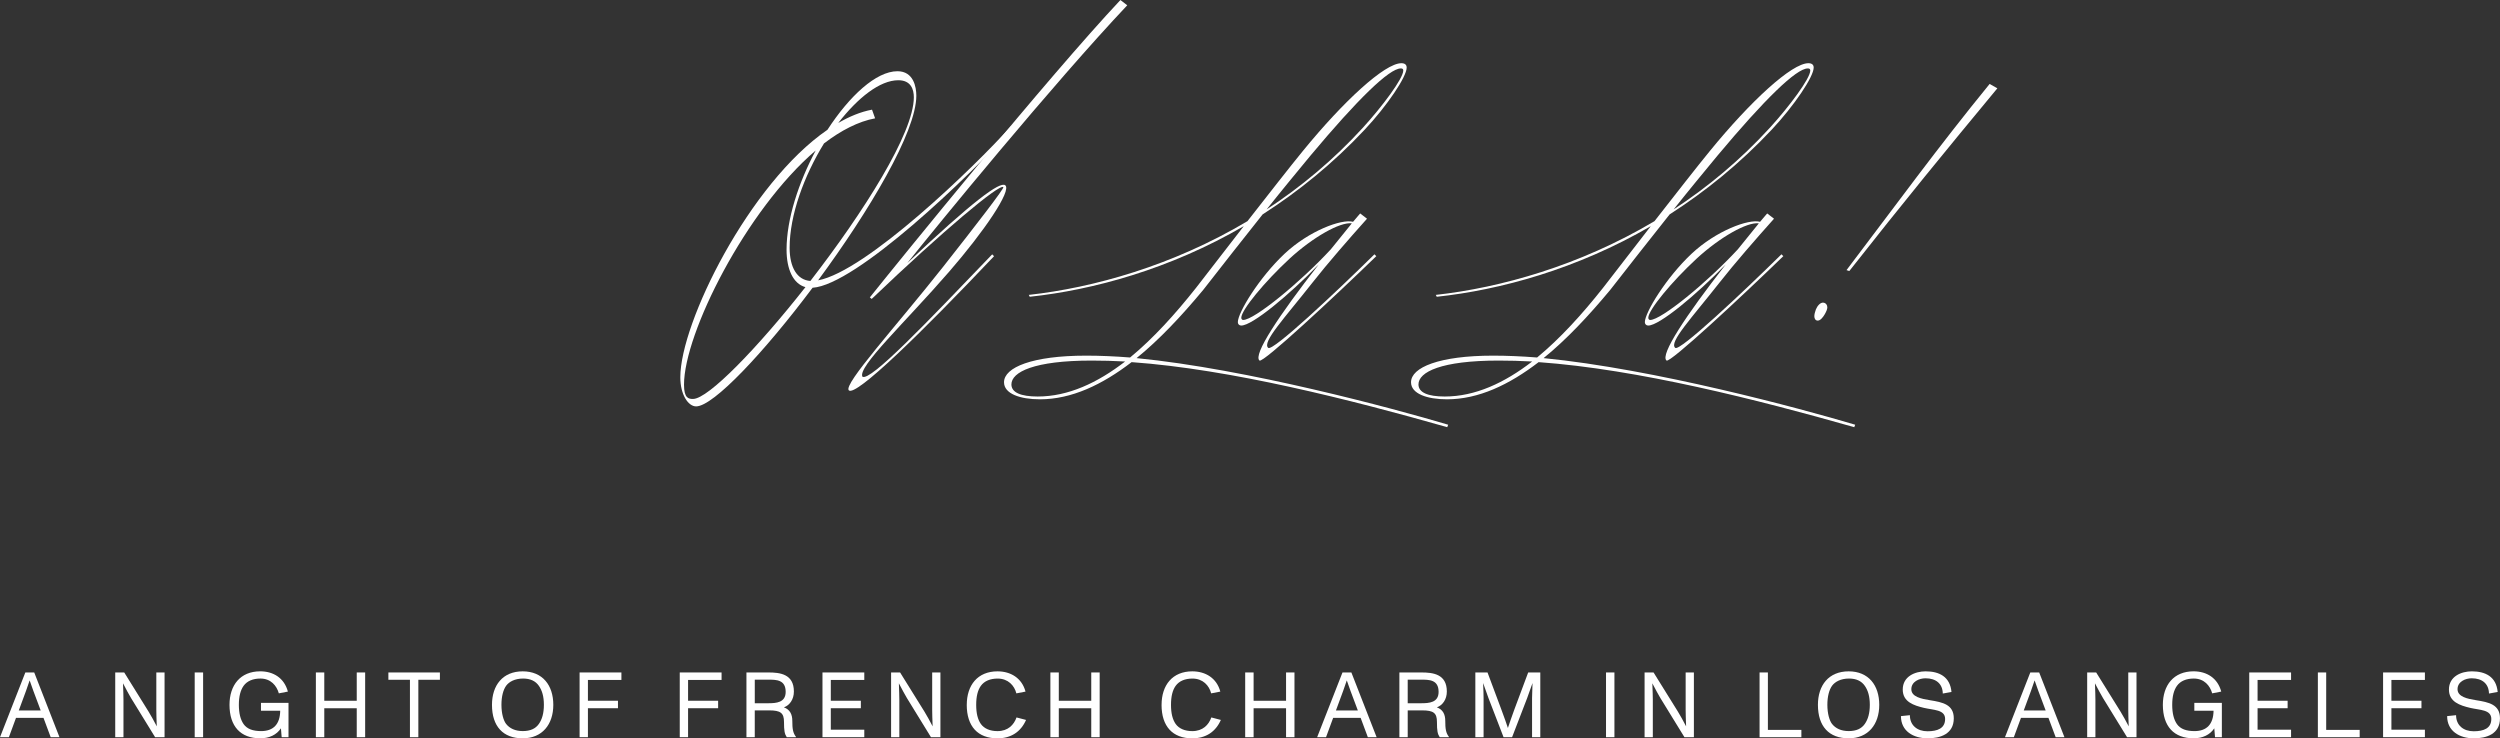 <?xml version="1.0" encoding="UTF-8"?><svg id="Layer_2" xmlns="http://www.w3.org/2000/svg" viewBox="0 0 1162.19 343.22"><rect x="0" y="0" width="1162.19" height="343.22" fill="#333333" stroke="none"/><defs><style>.cls-1{fill:#fff;stroke-width:0px;}</style></defs><g id="Layer_1_copy_3"><g id="DESKTOP"><path class="cls-1" d="M20.21,333.72H7.44l-3.31,8.99H0l11.78-30.1h4.13l11.74,30.1h-4.08l-3.35-8.99ZM18.92,330.28l-3.4-9.07c-.6-1.59-1.29-3.57-1.72-4.86h-.04c-.52,1.59-.99,2.97-1.68,4.86l-3.35,9.07h10.19Z"/><path class="cls-1" d="M53.58,312.61h4.17l11.31,18.19c1.2,1.93,2.54,4.43,3.78,6.79h.04c-.13-2.49-.21-6.41-.21-7.65v-17.33h3.83v30.1h-4.39l-11.18-18.19c-.69-1.12-2.54-4.52-3.7-6.79h-.04c.13,2.88.21,6.84.21,7.65v17.33h-3.83v-30.1Z"/><path class="cls-1" d="M90.51,312.61h3.91v30.1h-3.91v-30.1Z"/><path class="cls-1" d="M134.12,326.76v15.95h-3.18l-.34-4.13c-2.06,3.05-5.42,4.64-9.63,4.64-9.12,0-14.28-5.55-14.28-15.57,0-9.12,5.03-15.57,14.28-15.57,6.15,0,11.18,3.14,12.86,9.42l-4.21.82c-.99-3.57-3.74-6.88-8.56-6.88-3.44,0-6.19,1.12-7.83,3.4-1.46,2.06-2.19,4.95-2.19,8.82s.73,6.84,2.19,8.94c1.63,2.32,4.39,3.27,8.17,3.27,5.72,0,8.77-3.23,8.86-9.46h-8.94v-3.66h12.81Z"/><path class="cls-1" d="M146.84,312.61h3.91v13.16h15.09v-13.16h3.91v30.1h-3.91v-13.46h-15.09v13.46h-3.91v-30.1Z"/><path class="cls-1" d="M190.57,316.01h-10.02v-3.4h23.95v3.4h-10.02v26.7h-3.91v-26.7Z"/><path class="cls-1" d="M228.71,327.66c0-9.12,5.03-15.57,14.28-15.57s14.23,6.49,14.23,15.57-5.12,15.57-14.23,15.57-14.28-5.55-14.28-15.57ZM250.52,336.52c1.5-2.15,2.32-4.99,2.32-8.86s-.82-6.67-2.32-8.82c-1.55-2.24-3.96-3.4-7.35-3.4-3.91,0-6.49,1.55-7.78,3.22-1.46,1.94-2.28,5.12-2.28,8.99,0,4.17.99,7.35,2.15,8.86,1.68,2.15,4.34,3.35,7.74,3.35,3.57,0,5.98-1.12,7.53-3.35Z"/><path class="cls-1" d="M269.44,312.61h19.44v3.48h-15.57v9.67h13.97v3.48h-13.97v13.46h-3.87v-30.1Z"/><path class="cls-1" d="M316,312.61h19.44v3.48h-15.57v9.67h13.97v3.48h-13.97v13.46h-3.87v-30.1Z"/><path class="cls-1" d="M370.05,342.58l-.04.13h-4.26c-.99-1.5-1.29-2.92-1.29-7.09s-1.59-5.38-6.88-5.38h-6.71v12.47h-3.87v-30.1h10.19c5.33,0,11.87.69,11.87,8.86,0,3.7-2.02,6.45-4.64,7.35,2.84,1.07,3.91,3.27,3.91,6.36,0,3.48.26,5.55,1.72,7.4ZM365.24,321.64c0-5.68-4.39-5.68-8.04-5.68h-6.32v10.96h6.28c3.7,0,8.08-.3,8.08-5.29Z"/><path class="cls-1" d="M382.35,312.61h19.44v3.48h-15.57v9.67h13.97v3.48h-13.97v9.98h15.57v3.48h-19.44v-30.1Z"/><path class="cls-1" d="M414.26,312.61h4.17l11.31,18.19c1.2,1.93,2.54,4.43,3.78,6.79h.04c-.13-2.49-.21-6.41-.21-7.65v-17.33h3.83v30.1h-4.39l-11.18-18.19c-.69-1.12-2.54-4.52-3.7-6.79h-.04c.13,2.88.21,6.84.21,7.65v17.33h-3.83v-30.1Z"/><path class="cls-1" d="M449.43,327.66c0-9.12,5.03-15.57,14.28-15.57,6.15,0,11.35,3.14,13.03,9.42l-4.26.82c-.9-3.61-3.83-6.88-8.69-6.88-3.44,0-6.19,1.12-7.83,3.4-1.46,2.06-2.15,4.95-2.15,8.82s.69,6.75,2.15,8.86c1.55,2.19,4.3,3.35,7.74,3.35,4.9,0,7.65-2.92,8.86-6.36l4.43,1.16c-2.41,5.5-6.97,8.56-13.29,8.56-9.12,0-14.28-5.55-14.28-15.57Z"/><path class="cls-1" d="M488.3,312.61h3.91v13.16h15.09v-13.16h3.91v30.1h-3.91v-13.46h-15.09v13.46h-3.91v-30.1Z"/><path class="cls-1" d="M539.99,327.66c0-9.12,5.03-15.57,14.28-15.57,6.15,0,11.35,3.14,13.03,9.42l-4.26.82c-.9-3.61-3.83-6.88-8.69-6.88-3.44,0-6.19,1.12-7.83,3.4-1.46,2.06-2.15,4.95-2.15,8.82s.69,6.75,2.15,8.86c1.55,2.19,4.3,3.35,7.74,3.35,4.9,0,7.65-2.92,8.86-6.36l4.43,1.16c-2.41,5.5-6.97,8.56-13.29,8.56-9.12,0-14.28-5.55-14.28-15.57Z"/><path class="cls-1" d="M578.86,312.61h3.91v13.16h15.09v-13.16h3.91v30.1h-3.91v-13.46h-15.09v13.46h-3.91v-30.1Z"/><path class="cls-1" d="M632.52,333.72h-12.77l-3.31,8.99h-4.13l11.78-30.1h4.13l11.74,30.1h-4.08l-3.35-8.99ZM631.23,330.28l-3.4-9.07c-.6-1.59-1.29-3.57-1.72-4.86h-.04c-.52,1.59-.99,2.97-1.68,4.86l-3.35,9.07h10.19Z"/><path class="cls-1" d="M673.59,342.58l-.04.13h-4.26c-.99-1.5-1.29-2.92-1.29-7.09s-1.59-5.38-6.88-5.38h-6.71v12.47h-3.87v-30.1h10.19c5.33,0,11.87.69,11.87,8.86,0,3.7-2.02,6.45-4.64,7.35,2.84,1.07,3.91,3.27,3.91,6.36,0,3.48.26,5.55,1.72,7.4ZM668.77,321.64c0-5.68-4.39-5.68-8.04-5.68h-6.32v10.96h6.28c3.7,0,8.08-.3,8.08-5.29Z"/><path class="cls-1" d="M685.88,312.61h5.63l6.36,17.03c1.42,3.78,2.45,6.75,3.1,8.73h.04c.65-1.98,1.89-5.59,3.05-8.73l6.36-17.03h5.63v30.1h-3.83v-18.19c0-.9.09-4.43.21-6.88h-.04c-1.12,3.22-1.89,5.42-2.45,6.88l-7.01,18.19h-3.96l-7.01-18.19c-.56-1.46-1.5-4.17-2.45-6.88h-.04c.13,2.45.21,5.98.21,6.88v18.19h-3.83v-30.1Z"/><path class="cls-1" d="M746.6,312.61h3.91v30.1h-3.91v-30.1Z"/><path class="cls-1" d="M764.53,312.61h4.17l11.31,18.19c1.2,1.93,2.54,4.43,3.78,6.79h.04c-.13-2.49-.21-6.41-.21-7.65v-17.33h3.83v30.1h-4.39l-11.18-18.19c-.69-1.12-2.54-4.52-3.7-6.79h-.04c.13,2.88.22,6.84.22,7.65v17.33h-3.83v-30.1Z"/><path class="cls-1" d="M837.42,339.31v3.4h-19.44v-30.1h3.87v26.7h15.57Z"/><path class="cls-1" d="M845.11,327.66c0-9.12,5.03-15.57,14.28-15.57s14.23,6.49,14.23,15.57-5.12,15.57-14.23,15.57-14.28-5.55-14.28-15.57ZM866.91,336.52c1.5-2.15,2.32-4.99,2.32-8.86s-.82-6.67-2.32-8.82c-1.55-2.24-3.96-3.4-7.35-3.4-3.91,0-6.49,1.55-7.78,3.22-1.46,1.94-2.28,5.12-2.28,8.99,0,4.17.99,7.35,2.15,8.86,1.68,2.15,4.34,3.35,7.74,3.35,3.57,0,5.98-1.12,7.53-3.35Z"/><path class="cls-1" d="M883.73,332.9l4.13-.43c0,4.82,3.53,7.48,8.17,7.48s8.21-1.33,8.21-5.72-5.33-4.08-9.85-5.16c-4.69-1.12-9.85-2.75-9.85-8.51,0-6.15,5.76-8.47,10.66-8.47,6.23,0,11.35,2.45,12,9.59l-4.04.73c-.09-4.51-3.1-7.09-8.04-7.09-2.92,0-6.58,1.55-6.58,5.07s4.56,4.47,8.64,5.12c5.98.95,11.09,2.02,11.09,8.43,0,7.31-6.32,9.29-12.13,9.29-6.62,0-12.43-3.31-12.43-10.32Z"/><path class="cls-1" d="M952.27,333.72h-12.77l-3.31,8.99h-4.13l11.78-30.1h4.13l11.74,30.1h-4.08l-3.35-8.99ZM950.98,330.28l-3.4-9.07c-.6-1.59-1.29-3.57-1.72-4.86h-.04c-.52,1.59-.99,2.97-1.68,4.86l-3.35,9.07h10.19Z"/><path class="cls-1" d="M970.29,312.61h4.17l11.31,18.19c1.2,1.93,2.54,4.43,3.78,6.79h.04c-.13-2.49-.21-6.41-.21-7.65v-17.33h3.83v30.1h-4.39l-11.18-18.19c-.69-1.12-2.54-4.52-3.7-6.79h-.04c.13,2.88.21,6.84.21,7.65v17.33h-3.83v-30.1Z"/><path class="cls-1" d="M1032.89,326.76v15.95h-3.18l-.34-4.13c-2.06,3.05-5.42,4.64-9.63,4.64-9.12,0-14.28-5.55-14.28-15.57,0-9.12,5.03-15.57,14.28-15.57,6.15,0,11.18,3.14,12.86,9.42l-4.21.82c-.99-3.57-3.74-6.88-8.56-6.88-3.44,0-6.19,1.12-7.83,3.4-1.46,2.06-2.19,4.95-2.19,8.82s.73,6.84,2.19,8.94c1.63,2.32,4.39,3.27,8.17,3.27,5.72,0,8.77-3.23,8.86-9.46h-8.94v-3.66h12.81Z"/><path class="cls-1" d="M1045.62,312.61h19.44v3.48h-15.57v9.67h13.97v3.48h-13.97v9.98h15.57v3.48h-19.44v-30.1Z"/><path class="cls-1" d="M1096.96,339.31v3.4h-19.44v-30.1h3.87v26.7h15.57Z"/><path class="cls-1" d="M1107.84,312.61h19.44v3.48h-15.57v9.67h13.97v3.48h-13.97v9.98h15.57v3.48h-19.44v-30.1Z"/><path class="cls-1" d="M1137.64,332.9l4.13-.43c0,4.82,3.53,7.48,8.17,7.48s8.21-1.33,8.21-5.72-5.33-4.08-9.85-5.16c-4.69-1.12-9.85-2.75-9.85-8.51,0-6.15,5.76-8.47,10.66-8.47,6.24,0,11.35,2.45,12,9.59l-4.04.73c-.09-4.51-3.1-7.09-8.04-7.09-2.92,0-6.58,1.55-6.58,5.07s4.56,4.47,8.64,5.12c5.98.95,11.09,2.02,11.09,8.43,0,7.31-6.32,9.29-12.13,9.29-6.62,0-12.43-3.31-12.43-10.32Z"/><path class="cls-1" d="M380.33,130.32c22.32-4.18,72.57-52.56,89.57-71.57l.86.86c-20.3,22.61-72.86,72.86-93.02,74.16-22.46,29.95-46.08,55.15-54.14,55.15-3.6,0-7.34-5.33-7.34-13.54,0-25.34,32.11-90.14,68.4-115.05,10.22-15.7,22.61-27.22,32.54-27.22,7.49,0,8.78,7.34,8.78,11.38,0,16.85-21.89,53.57-45.65,85.82ZM379.18,69.98c-32.26,27.5-61.2,84.96-61.2,108.86,0,6.34,2.16,6.62,4.18,6.62,7.06,0,29.95-23.62,52.27-51.98-5.76-1.58-8.78-8.35-8.78-17.42,0-14.26,5.62-31.25,13.54-46.08ZM376.73,130.61c24.62-31.82,48.09-68.69,48.09-85.39,0-3.6-1.3-7.92-7.2-7.92-8.64,0-18.86,8.21-27.94,19.87,5.18-3.02,10.37-5.18,15.7-6.19l1.44,4.03c-7.78,1.44-15.84,5.62-23.76,11.66-9.22,14.98-15.98,33.26-15.98,48.53,0,9.07,3.46,14.98,9.65,15.41Z"/><path class="cls-1" d="M524.04,2.45c-34.27,36.29-88.56,102.67-102.24,119.81,30.53-28.8,43.06-38.02,45.5-36.14,3.17,2.45-9.94,21.6-26.06,40.18-20.88,24.05-42.62,44.21-40.32,48.82,3.74,2.3,29.66-24.91,60.33-56.88l.86.86c-33.84,35.71-64.37,65.52-67.53,62.35-2.59-2.88,22.18-29.95,43.77-57.31,15.55-19.73,28.66-36.72,28.08-37.15-1.73-1.73-28.22,20.45-61.2,51.98l-.86-.72c13.82-17.28,82.94-102.53,116.49-138.24l3.17,2.45Z"/><path class="cls-1" d="M478.25,137.09c29.95-3.31,66.81-13.54,101.66-34.27,9.79-12.53,20.02-25.63,25.92-32.83,18.72-22.9,37.87-40.61,45.65-40.61,2.16,0,2.45,1.3,2.45,2.02,0,4.32-9.07,17.71-19.44,28.8-14.98,15.98-31.1,28.94-47.52,39.46-9.36,11.81-19.15,24.19-27.65,35.14-9.94,11.95-20.3,23.04-30.96,31.68,51.41,5.04,119.23,23.33,144.86,30.96l-.43,1.15c-45.07-12.82-100.65-26.93-146.73-30.24-13.68,10.51-27.94,17.28-42.62,17.28-9.22,0-16.7-2.59-16.7-7.92,0-6.91,13.1-12.38,38.16-12.38,6.34,0,13.25.29,20.45.86,10.66-8.78,20.88-20.02,30.67-32.4l22.18-28.66c-34.42,20.02-69.98,29.66-99.5,32.83l-.43-.86ZM523.03,168.05c-5.33-.29-10.51-.43-15.55-.43-26.78,0-37.3,5.33-37.3,11.09,0,3.74,4.32,5.62,12.24,5.62,14.11,0,27.79-6.34,40.61-16.27ZM588.84,97.34c15.84-10.37,30.96-22.9,44.78-38.02,9.07-9.94,18.72-22.9,18.72-26.5,0-.29,0-1.01-1.15-1.01-5.33,0-20.01,14.26-42.05,40.61-6.05,7.34-13.1,15.84-20.3,24.91Z"/><path class="cls-1" d="M635.5,101.66c-8.64,9.65-18.29,20.74-25.2,29.52-13.25,16.85-23.76,27.94-20.74,30.53,2.02,1.87,31.1-25.49,49.39-43.49l.86.86c-19.73,19.15-52.7,49.82-54.29,48.53-3.17-2.59,9.07-21.02,27.5-44.64-13.68,14.11-30.81,28.37-36,28.37-.86,0-1.58-.58-1.58-1.58,0-4.46,9.94-20.74,21.74-31.82,11.38-10.66,26.5-16.27,31.82-14.83l3.31-3.89,3.17,2.45ZM628.44,103.82c-5.47-.72-18.14,6.48-28.94,16.42-11.66,10.8-22.46,23.9-22.46,27.5,0,.43.29,1.01.86,1.01,5.18,0,26.5-17.42,40.75-32.83l9.79-12.1Z"/><path class="cls-1" d="M667.46,137.09c29.95-3.31,66.82-13.54,101.66-34.27,9.79-12.53,20.02-25.63,25.92-32.83,18.72-22.9,37.87-40.61,45.65-40.61,2.16,0,2.45,1.3,2.45,2.02,0,4.32-9.07,17.71-19.44,28.8-14.98,15.98-31.1,28.94-47.52,39.46-9.36,11.81-19.15,24.19-27.65,35.14-9.94,11.95-20.3,23.04-30.96,31.68,51.41,5.04,119.23,23.33,144.86,30.96l-.43,1.15c-45.07-12.82-100.65-26.93-146.73-30.24-13.68,10.51-27.94,17.28-42.62,17.28-9.22,0-16.7-2.59-16.7-7.92,0-6.91,13.1-12.38,38.16-12.38,6.34,0,13.25.29,20.45.86,10.66-8.78,20.88-20.02,30.67-32.4l22.18-28.66c-34.42,20.02-69.98,29.66-99.5,32.83l-.43-.86ZM712.25,168.05c-5.33-.29-10.51-.43-15.55-.43-26.78,0-37.29,5.33-37.29,11.09,0,3.74,4.32,5.62,12.24,5.62,14.11,0,27.79-6.34,40.61-16.27ZM778.05,97.34c15.84-10.37,30.96-22.9,44.78-38.02,9.07-9.94,18.72-22.9,18.72-26.5,0-.29,0-1.01-1.15-1.01-5.33,0-20.01,14.26-42.05,40.61-6.05,7.34-13.1,15.84-20.3,24.91Z"/><path class="cls-1" d="M824.71,101.66c-8.64,9.65-18.29,20.74-25.2,29.52-13.25,16.85-23.76,27.94-20.74,30.53,2.02,1.87,31.1-25.49,49.39-43.49l.86.86c-19.73,19.15-52.7,49.82-54.29,48.53-3.17-2.59,9.07-21.02,27.5-44.64-13.68,14.11-30.82,28.37-36,28.37-.86,0-1.58-.58-1.58-1.58,0-4.46,9.94-20.74,21.74-31.82,11.38-10.66,26.5-16.27,31.82-14.83l3.31-3.89,3.17,2.45ZM817.65,103.82c-5.47-.72-18.14,6.48-28.94,16.42-11.66,10.8-22.46,23.9-22.46,27.5,0,.43.29,1.01.86,1.01,5.18,0,26.5-17.42,40.75-32.83l9.79-12.1Z"/><path class="cls-1" d="M847.46,140.69c1.3,0,2.02,1.15,2.02,2.16,0,.86-.43,1.87-1.15,3.17-1.01,1.73-2.16,3.02-3.31,3.02-1.01,0-1.58-.86-1.58-2.02,0-.86.29-2.02.72-3.17.72-1.73,2.02-3.17,3.31-3.17ZM928.53,41.04c-23.62,28.51-43.92,53.28-68.83,84.96l-1.3-.43c23.18-30.53,42.33-56.88,66.53-86.54l3.6,2.02Z"/></g></g></svg>